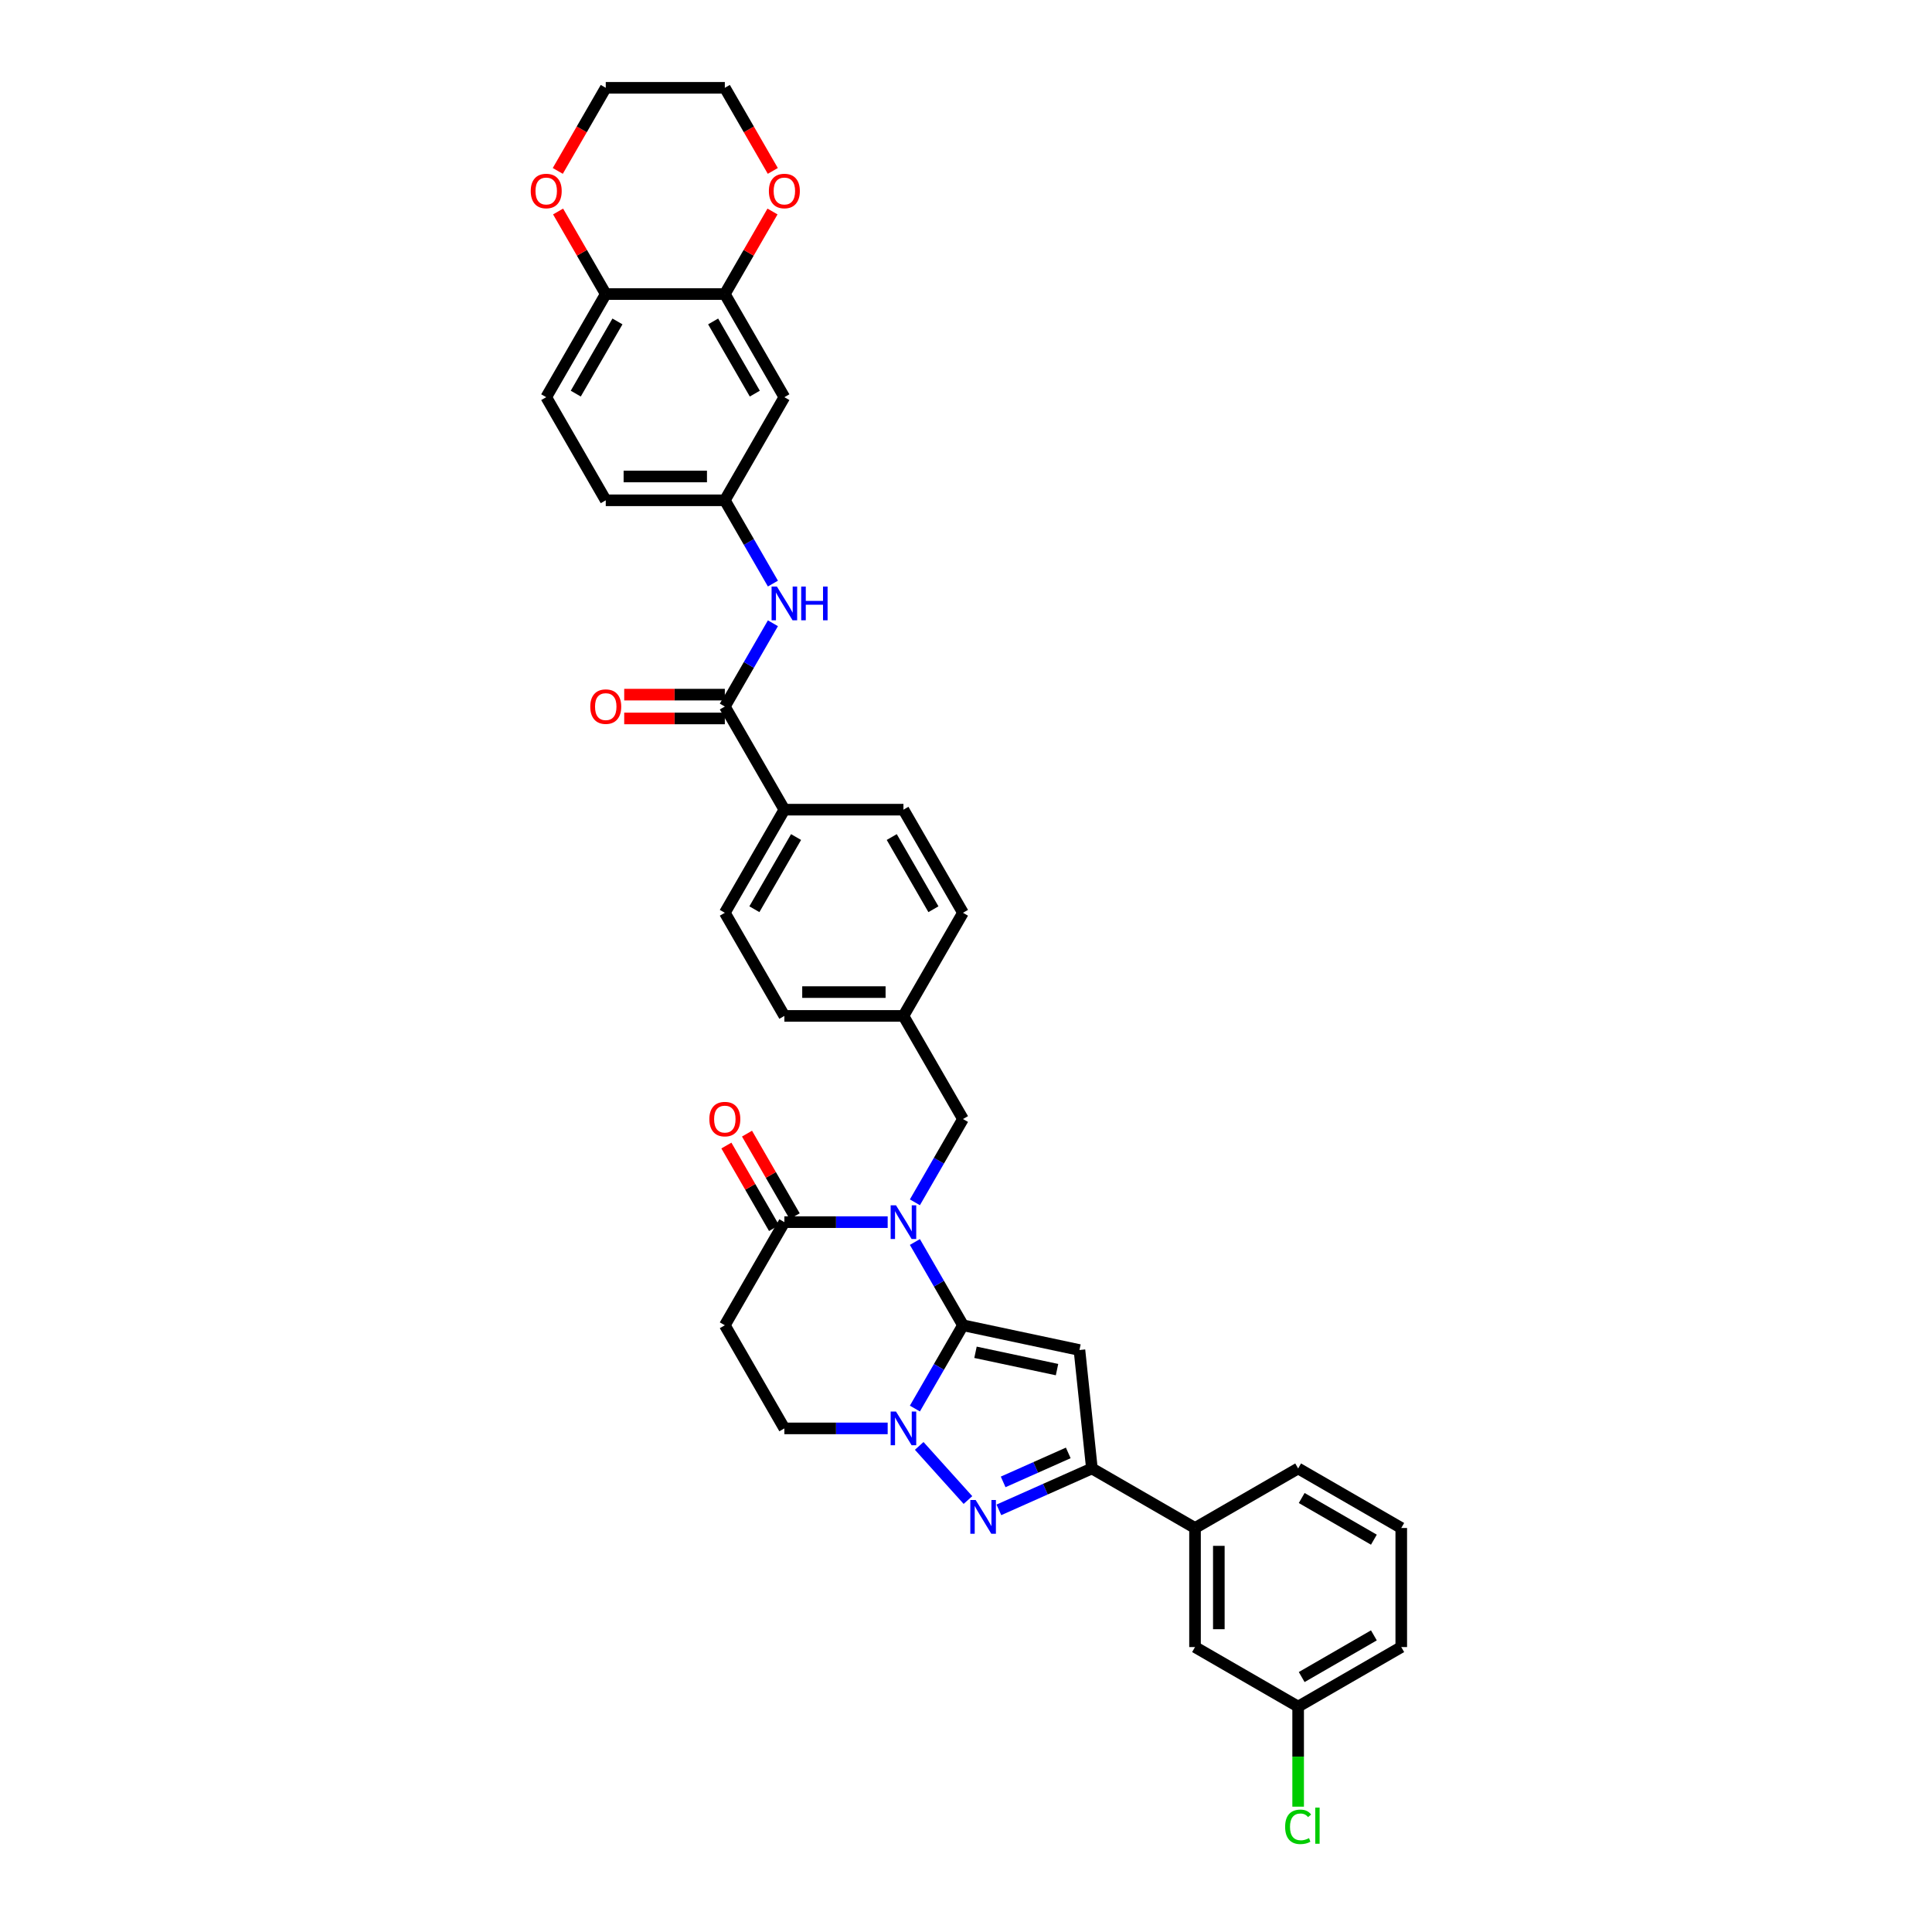 <?xml version='1.0' encoding='iso-8859-1'?>
<svg version='1.1' baseProfile='full'
              xmlns='http://www.w3.org/2000/svg'
                      xmlns:rdkit='http://www.rdkit.org/xml'
                      xmlns:xlink='http://www.w3.org/1999/xlink'
                  xml:space='preserve'
width='1000px' height='1000px' viewBox='0 0 1000 1000'>
<!-- END OF HEADER -->
<rect style='opacity:1.0;fill:#FFFFFF;stroke:none' width='1000' height='1000' x='0' y='0'> </rect>
<path class='bond-0' d='M 498.436,685.96 L 485.992,664.407' style='fill:none;fill-rule:evenodd;stroke:#000000;stroke-width:6px;stroke-linecap:butt;stroke-linejoin:miter;stroke-opacity:1' />
<path class='bond-0' d='M 485.992,664.407 L 473.548,642.853' style='fill:none;fill-rule:evenodd;stroke:#0000FF;stroke-width:6px;stroke-linecap:butt;stroke-linejoin:miter;stroke-opacity:1' />
<path class='bond-1' d='M 498.436,685.96 L 558.722,698.775' style='fill:none;fill-rule:evenodd;stroke:#000000;stroke-width:6px;stroke-linecap:butt;stroke-linejoin:miter;stroke-opacity:1' />
<path class='bond-1' d='M 504.916,699.94 L 547.116,708.91' style='fill:none;fill-rule:evenodd;stroke:#000000;stroke-width:6px;stroke-linecap:butt;stroke-linejoin:miter;stroke-opacity:1' />
<path class='bond-2' d='M 498.436,685.96 L 485.992,707.514' style='fill:none;fill-rule:evenodd;stroke:#000000;stroke-width:6px;stroke-linecap:butt;stroke-linejoin:miter;stroke-opacity:1' />
<path class='bond-2' d='M 485.992,707.514 L 473.548,729.068' style='fill:none;fill-rule:evenodd;stroke:#0000FF;stroke-width:6px;stroke-linecap:butt;stroke-linejoin:miter;stroke-opacity:1' />
<path class='bond-5' d='M 459.459,632.585 L 432.723,632.585' style='fill:none;fill-rule:evenodd;stroke:#0000FF;stroke-width:6px;stroke-linecap:butt;stroke-linejoin:miter;stroke-opacity:1' />
<path class='bond-5' d='M 432.723,632.585 L 405.987,632.585' style='fill:none;fill-rule:evenodd;stroke:#000000;stroke-width:6px;stroke-linecap:butt;stroke-linejoin:miter;stroke-opacity:1' />
<path class='bond-10' d='M 473.548,622.317 L 485.992,600.763' style='fill:none;fill-rule:evenodd;stroke:#0000FF;stroke-width:6px;stroke-linecap:butt;stroke-linejoin:miter;stroke-opacity:1' />
<path class='bond-10' d='M 485.992,600.763 L 498.436,579.209' style='fill:none;fill-rule:evenodd;stroke:#000000;stroke-width:6px;stroke-linecap:butt;stroke-linejoin:miter;stroke-opacity:1' />
<path class='bond-4' d='M 558.722,698.775 L 565.164,760.07' style='fill:none;fill-rule:evenodd;stroke:#000000;stroke-width:6px;stroke-linecap:butt;stroke-linejoin:miter;stroke-opacity:1' />
<path class='bond-3' d='M 475.78,748.399 L 501.005,776.414' style='fill:none;fill-rule:evenodd;stroke:#0000FF;stroke-width:6px;stroke-linecap:butt;stroke-linejoin:miter;stroke-opacity:1' />
<path class='bond-12' d='M 459.459,739.336 L 432.723,739.336' style='fill:none;fill-rule:evenodd;stroke:#0000FF;stroke-width:6px;stroke-linecap:butt;stroke-linejoin:miter;stroke-opacity:1' />
<path class='bond-12' d='M 432.723,739.336 L 405.987,739.336' style='fill:none;fill-rule:evenodd;stroke:#000000;stroke-width:6px;stroke-linecap:butt;stroke-linejoin:miter;stroke-opacity:1' />
<path class='bond-36' d='M 517.02,781.505 L 541.092,770.787' style='fill:none;fill-rule:evenodd;stroke:#0000FF;stroke-width:6px;stroke-linecap:butt;stroke-linejoin:miter;stroke-opacity:1' />
<path class='bond-36' d='M 541.092,770.787 L 565.164,760.07' style='fill:none;fill-rule:evenodd;stroke:#000000;stroke-width:6px;stroke-linecap:butt;stroke-linejoin:miter;stroke-opacity:1' />
<path class='bond-36' d='M 519.228,767.029 L 536.079,759.526' style='fill:none;fill-rule:evenodd;stroke:#0000FF;stroke-width:6px;stroke-linecap:butt;stroke-linejoin:miter;stroke-opacity:1' />
<path class='bond-36' d='M 536.079,759.526 L 552.929,752.024' style='fill:none;fill-rule:evenodd;stroke:#000000;stroke-width:6px;stroke-linecap:butt;stroke-linejoin:miter;stroke-opacity:1' />
<path class='bond-11' d='M 565.164,760.07 L 618.54,790.886' style='fill:none;fill-rule:evenodd;stroke:#000000;stroke-width:6px;stroke-linecap:butt;stroke-linejoin:miter;stroke-opacity:1' />
<path class='bond-18' d='M 411.324,629.503 L 398.987,608.134' style='fill:none;fill-rule:evenodd;stroke:#000000;stroke-width:6px;stroke-linecap:butt;stroke-linejoin:miter;stroke-opacity:1' />
<path class='bond-18' d='M 398.987,608.134 L 386.65,586.766' style='fill:none;fill-rule:evenodd;stroke:#FF0000;stroke-width:6px;stroke-linecap:butt;stroke-linejoin:miter;stroke-opacity:1' />
<path class='bond-18' d='M 400.649,635.667 L 388.312,614.298' style='fill:none;fill-rule:evenodd;stroke:#000000;stroke-width:6px;stroke-linecap:butt;stroke-linejoin:miter;stroke-opacity:1' />
<path class='bond-18' d='M 388.312,614.298 L 375.975,592.929' style='fill:none;fill-rule:evenodd;stroke:#FF0000;stroke-width:6px;stroke-linecap:butt;stroke-linejoin:miter;stroke-opacity:1' />
<path class='bond-37' d='M 405.987,632.585 L 375.171,685.96' style='fill:none;fill-rule:evenodd;stroke:#000000;stroke-width:6px;stroke-linecap:butt;stroke-linejoin:miter;stroke-opacity:1' />
<path class='bond-6' d='M 375.171,365.707 L 405.987,419.083' style='fill:none;fill-rule:evenodd;stroke:#000000;stroke-width:6px;stroke-linecap:butt;stroke-linejoin:miter;stroke-opacity:1' />
<path class='bond-8' d='M 375.171,365.707 L 387.615,344.154' style='fill:none;fill-rule:evenodd;stroke:#000000;stroke-width:6px;stroke-linecap:butt;stroke-linejoin:miter;stroke-opacity:1' />
<path class='bond-8' d='M 387.615,344.154 L 400.059,322.6' style='fill:none;fill-rule:evenodd;stroke:#0000FF;stroke-width:6px;stroke-linecap:butt;stroke-linejoin:miter;stroke-opacity:1' />
<path class='bond-19' d='M 375.171,359.544 L 349.131,359.544' style='fill:none;fill-rule:evenodd;stroke:#000000;stroke-width:6px;stroke-linecap:butt;stroke-linejoin:miter;stroke-opacity:1' />
<path class='bond-19' d='M 349.131,359.544 L 323.091,359.544' style='fill:none;fill-rule:evenodd;stroke:#FF0000;stroke-width:6px;stroke-linecap:butt;stroke-linejoin:miter;stroke-opacity:1' />
<path class='bond-19' d='M 375.171,371.871 L 349.131,371.871' style='fill:none;fill-rule:evenodd;stroke:#000000;stroke-width:6px;stroke-linecap:butt;stroke-linejoin:miter;stroke-opacity:1' />
<path class='bond-19' d='M 349.131,371.871 L 323.091,371.871' style='fill:none;fill-rule:evenodd;stroke:#FF0000;stroke-width:6px;stroke-linecap:butt;stroke-linejoin:miter;stroke-opacity:1' />
<path class='bond-7' d='M 375.171,685.96 L 405.987,739.336' style='fill:none;fill-rule:evenodd;stroke:#000000;stroke-width:6px;stroke-linecap:butt;stroke-linejoin:miter;stroke-opacity:1' />
<path class='bond-16' d='M 400.059,302.064 L 387.615,280.51' style='fill:none;fill-rule:evenodd;stroke:#0000FF;stroke-width:6px;stroke-linecap:butt;stroke-linejoin:miter;stroke-opacity:1' />
<path class='bond-16' d='M 387.615,280.51 L 375.171,258.956' style='fill:none;fill-rule:evenodd;stroke:#000000;stroke-width:6px;stroke-linecap:butt;stroke-linejoin:miter;stroke-opacity:1' />
<path class='bond-9' d='M 375.171,152.206 L 405.987,205.581' style='fill:none;fill-rule:evenodd;stroke:#000000;stroke-width:6px;stroke-linecap:butt;stroke-linejoin:miter;stroke-opacity:1' />
<path class='bond-9' d='M 369.118,166.375 L 390.689,203.738' style='fill:none;fill-rule:evenodd;stroke:#000000;stroke-width:6px;stroke-linecap:butt;stroke-linejoin:miter;stroke-opacity:1' />
<path class='bond-17' d='M 375.171,152.206 L 387.508,130.837' style='fill:none;fill-rule:evenodd;stroke:#000000;stroke-width:6px;stroke-linecap:butt;stroke-linejoin:miter;stroke-opacity:1' />
<path class='bond-17' d='M 387.508,130.837 L 399.845,109.468' style='fill:none;fill-rule:evenodd;stroke:#FF0000;stroke-width:6px;stroke-linecap:butt;stroke-linejoin:miter;stroke-opacity:1' />
<path class='bond-40' d='M 375.171,152.206 L 313.538,152.206' style='fill:none;fill-rule:evenodd;stroke:#000000;stroke-width:6px;stroke-linecap:butt;stroke-linejoin:miter;stroke-opacity:1' />
<path class='bond-25' d='M 498.436,579.209 L 467.62,525.834' style='fill:none;fill-rule:evenodd;stroke:#000000;stroke-width:6px;stroke-linecap:butt;stroke-linejoin:miter;stroke-opacity:1' />
<path class='bond-21' d='M 618.54,790.886 L 618.54,852.519' style='fill:none;fill-rule:evenodd;stroke:#000000;stroke-width:6px;stroke-linecap:butt;stroke-linejoin:miter;stroke-opacity:1' />
<path class='bond-21' d='M 630.866,800.131 L 630.866,843.274' style='fill:none;fill-rule:evenodd;stroke:#000000;stroke-width:6px;stroke-linecap:butt;stroke-linejoin:miter;stroke-opacity:1' />
<path class='bond-31' d='M 618.54,790.886 L 671.915,760.07' style='fill:none;fill-rule:evenodd;stroke:#000000;stroke-width:6px;stroke-linecap:butt;stroke-linejoin:miter;stroke-opacity:1' />
<path class='bond-13' d='M 405.987,205.581 L 375.171,258.956' style='fill:none;fill-rule:evenodd;stroke:#000000;stroke-width:6px;stroke-linecap:butt;stroke-linejoin:miter;stroke-opacity:1' />
<path class='bond-14' d='M 405.987,419.083 L 375.171,472.458' style='fill:none;fill-rule:evenodd;stroke:#000000;stroke-width:6px;stroke-linecap:butt;stroke-linejoin:miter;stroke-opacity:1' />
<path class='bond-14' d='M 412.04,433.253 L 390.468,470.615' style='fill:none;fill-rule:evenodd;stroke:#000000;stroke-width:6px;stroke-linecap:butt;stroke-linejoin:miter;stroke-opacity:1' />
<path class='bond-38' d='M 405.987,419.083 L 467.62,419.083' style='fill:none;fill-rule:evenodd;stroke:#000000;stroke-width:6px;stroke-linecap:butt;stroke-linejoin:miter;stroke-opacity:1' />
<path class='bond-15' d='M 313.538,152.206 L 282.722,205.581' style='fill:none;fill-rule:evenodd;stroke:#000000;stroke-width:6px;stroke-linecap:butt;stroke-linejoin:miter;stroke-opacity:1' />
<path class='bond-15' d='M 319.591,166.375 L 298.019,203.738' style='fill:none;fill-rule:evenodd;stroke:#000000;stroke-width:6px;stroke-linecap:butt;stroke-linejoin:miter;stroke-opacity:1' />
<path class='bond-20' d='M 313.538,152.206 L 301.201,130.837' style='fill:none;fill-rule:evenodd;stroke:#000000;stroke-width:6px;stroke-linecap:butt;stroke-linejoin:miter;stroke-opacity:1' />
<path class='bond-20' d='M 301.201,130.837 L 288.863,109.468' style='fill:none;fill-rule:evenodd;stroke:#FF0000;stroke-width:6px;stroke-linecap:butt;stroke-linejoin:miter;stroke-opacity:1' />
<path class='bond-27' d='M 375.171,258.956 L 313.538,258.956' style='fill:none;fill-rule:evenodd;stroke:#000000;stroke-width:6px;stroke-linecap:butt;stroke-linejoin:miter;stroke-opacity:1' />
<path class='bond-27' d='M 365.926,246.63 L 322.783,246.63' style='fill:none;fill-rule:evenodd;stroke:#000000;stroke-width:6px;stroke-linecap:butt;stroke-linejoin:miter;stroke-opacity:1' />
<path class='bond-33' d='M 400.002,88.463 L 387.586,66.959' style='fill:none;fill-rule:evenodd;stroke:#FF0000;stroke-width:6px;stroke-linecap:butt;stroke-linejoin:miter;stroke-opacity:1' />
<path class='bond-33' d='M 387.586,66.959 L 375.171,45.455' style='fill:none;fill-rule:evenodd;stroke:#000000;stroke-width:6px;stroke-linecap:butt;stroke-linejoin:miter;stroke-opacity:1' />
<path class='bond-34' d='M 288.707,88.463 L 301.122,66.959' style='fill:none;fill-rule:evenodd;stroke:#FF0000;stroke-width:6px;stroke-linecap:butt;stroke-linejoin:miter;stroke-opacity:1' />
<path class='bond-34' d='M 301.122,66.959 L 313.538,45.455' style='fill:none;fill-rule:evenodd;stroke:#000000;stroke-width:6px;stroke-linecap:butt;stroke-linejoin:miter;stroke-opacity:1' />
<path class='bond-26' d='M 618.54,852.519 L 671.915,883.335' style='fill:none;fill-rule:evenodd;stroke:#000000;stroke-width:6px;stroke-linecap:butt;stroke-linejoin:miter;stroke-opacity:1' />
<path class='bond-22' d='M 282.722,205.581 L 313.538,258.956' style='fill:none;fill-rule:evenodd;stroke:#000000;stroke-width:6px;stroke-linecap:butt;stroke-linejoin:miter;stroke-opacity:1' />
<path class='bond-23' d='M 467.62,419.083 L 498.436,472.458' style='fill:none;fill-rule:evenodd;stroke:#000000;stroke-width:6px;stroke-linecap:butt;stroke-linejoin:miter;stroke-opacity:1' />
<path class='bond-23' d='M 461.567,433.253 L 483.138,470.615' style='fill:none;fill-rule:evenodd;stroke:#000000;stroke-width:6px;stroke-linecap:butt;stroke-linejoin:miter;stroke-opacity:1' />
<path class='bond-24' d='M 375.171,472.458 L 405.987,525.834' style='fill:none;fill-rule:evenodd;stroke:#000000;stroke-width:6px;stroke-linecap:butt;stroke-linejoin:miter;stroke-opacity:1' />
<path class='bond-28' d='M 467.62,525.834 L 498.436,472.458' style='fill:none;fill-rule:evenodd;stroke:#000000;stroke-width:6px;stroke-linecap:butt;stroke-linejoin:miter;stroke-opacity:1' />
<path class='bond-29' d='M 467.62,525.834 L 405.987,525.834' style='fill:none;fill-rule:evenodd;stroke:#000000;stroke-width:6px;stroke-linecap:butt;stroke-linejoin:miter;stroke-opacity:1' />
<path class='bond-29' d='M 458.375,513.507 L 415.232,513.507' style='fill:none;fill-rule:evenodd;stroke:#000000;stroke-width:6px;stroke-linecap:butt;stroke-linejoin:miter;stroke-opacity:1' />
<path class='bond-30' d='M 671.915,883.335 L 671.915,909.233' style='fill:none;fill-rule:evenodd;stroke:#000000;stroke-width:6px;stroke-linecap:butt;stroke-linejoin:miter;stroke-opacity:1' />
<path class='bond-30' d='M 671.915,909.233 L 671.915,935.131' style='fill:none;fill-rule:evenodd;stroke:#00CC00;stroke-width:6px;stroke-linecap:butt;stroke-linejoin:miter;stroke-opacity:1' />
<path class='bond-39' d='M 671.915,883.335 L 725.291,852.519' style='fill:none;fill-rule:evenodd;stroke:#000000;stroke-width:6px;stroke-linecap:butt;stroke-linejoin:miter;stroke-opacity:1' />
<path class='bond-39' d='M 673.758,868.037 L 711.121,846.466' style='fill:none;fill-rule:evenodd;stroke:#000000;stroke-width:6px;stroke-linecap:butt;stroke-linejoin:miter;stroke-opacity:1' />
<path class='bond-32' d='M 671.915,760.07 L 725.291,790.886' style='fill:none;fill-rule:evenodd;stroke:#000000;stroke-width:6px;stroke-linecap:butt;stroke-linejoin:miter;stroke-opacity:1' />
<path class='bond-32' d='M 673.758,775.367 L 711.121,796.939' style='fill:none;fill-rule:evenodd;stroke:#000000;stroke-width:6px;stroke-linecap:butt;stroke-linejoin:miter;stroke-opacity:1' />
<path class='bond-35' d='M 725.291,790.886 L 725.291,852.519' style='fill:none;fill-rule:evenodd;stroke:#000000;stroke-width:6px;stroke-linecap:butt;stroke-linejoin:miter;stroke-opacity:1' />
<path class='bond-41' d='M 375.171,45.455 L 313.538,45.455' style='fill:none;fill-rule:evenodd;stroke:#000000;stroke-width:6px;stroke-linecap:butt;stroke-linejoin:miter;stroke-opacity:1' />
<path  class='atom-1' d='M 463.761 623.858
L 469.481 633.103
Q 470.048 634.015, 470.96 635.667
Q 471.872 637.318, 471.922 637.417
L 471.922 623.858
L 474.239 623.858
L 474.239 641.312
L 471.848 641.312
L 465.709 631.204
Q 464.994 630.021, 464.23 628.665
Q 463.49 627.309, 463.268 626.89
L 463.268 641.312
L 461 641.312
L 461 623.858
L 463.761 623.858
' fill='#0000FF'/>
<path  class='atom-3' d='M 463.761 730.609
L 469.481 739.854
Q 470.048 740.766, 470.96 742.418
Q 471.872 744.069, 471.922 744.168
L 471.922 730.609
L 474.239 730.609
L 474.239 748.063
L 471.848 748.063
L 465.709 737.955
Q 464.994 736.772, 464.23 735.416
Q 463.49 734.06, 463.268 733.641
L 463.268 748.063
L 461 748.063
L 461 730.609
L 463.761 730.609
' fill='#0000FF'/>
<path  class='atom-4' d='M 505.002 776.411
L 510.721 785.656
Q 511.288 786.568, 512.2 788.22
Q 513.113 789.871, 513.162 789.97
L 513.162 776.411
L 515.479 776.411
L 515.479 793.865
L 513.088 793.865
L 506.949 783.757
Q 506.234 782.574, 505.47 781.218
Q 504.731 779.862, 504.509 779.443
L 504.509 793.865
L 502.241 793.865
L 502.241 776.411
L 505.002 776.411
' fill='#0000FF'/>
<path  class='atom-9' d='M 402.129 303.605
L 407.848 312.85
Q 408.415 313.762, 409.327 315.414
Q 410.24 317.065, 410.289 317.164
L 410.289 303.605
L 412.606 303.605
L 412.606 321.059
L 410.215 321.059
L 404.076 310.951
Q 403.361 309.768, 402.597 308.412
Q 401.858 307.056, 401.636 306.637
L 401.636 321.059
L 399.368 321.059
L 399.368 303.605
L 402.129 303.605
' fill='#0000FF'/>
<path  class='atom-9' d='M 414.702 303.605
L 417.069 303.605
L 417.069 311.025
L 425.993 311.025
L 425.993 303.605
L 428.36 303.605
L 428.36 321.059
L 425.993 321.059
L 425.993 312.998
L 417.069 312.998
L 417.069 321.059
L 414.702 321.059
L 414.702 303.605
' fill='#0000FF'/>
<path  class='atom-18' d='M 397.975 98.879
Q 397.975 94.688, 400.046 92.346
Q 402.116 90.004, 405.987 90.004
Q 409.857 90.004, 411.928 92.346
Q 413.999 94.688, 413.999 98.879
Q 413.999 103.12, 411.904 105.536
Q 409.808 107.927, 405.987 107.927
Q 402.141 107.927, 400.046 105.536
Q 397.975 103.144, 397.975 98.879
M 405.987 105.955
Q 408.649 105.955, 410.079 104.18
Q 411.534 102.38, 411.534 98.879
Q 411.534 95.453, 410.079 93.727
Q 408.649 91.977, 405.987 91.977
Q 403.324 91.977, 401.87 93.702
Q 400.44 95.428, 400.44 98.879
Q 400.44 102.405, 401.87 104.18
Q 403.324 105.955, 405.987 105.955
' fill='#FF0000'/>
<path  class='atom-19' d='M 367.158 579.259
Q 367.158 575.068, 369.229 572.726
Q 371.3 570.384, 375.171 570.384
Q 379.041 570.384, 381.112 572.726
Q 383.183 575.068, 383.183 579.259
Q 383.183 583.499, 381.087 585.915
Q 378.992 588.306, 375.171 588.306
Q 371.325 588.306, 369.229 585.915
Q 367.158 583.524, 367.158 579.259
M 375.171 586.334
Q 377.833 586.334, 379.263 584.559
Q 380.718 582.759, 380.718 579.259
Q 380.718 575.832, 379.263 574.106
Q 377.833 572.356, 375.171 572.356
Q 372.508 572.356, 371.054 574.082
Q 369.624 575.807, 369.624 579.259
Q 369.624 582.784, 371.054 584.559
Q 372.508 586.334, 375.171 586.334
' fill='#FF0000'/>
<path  class='atom-20' d='M 305.526 365.757
Q 305.526 361.566, 307.596 359.224
Q 309.667 356.882, 313.538 356.882
Q 317.408 356.882, 319.479 359.224
Q 321.55 361.566, 321.55 365.757
Q 321.55 369.997, 319.455 372.413
Q 317.359 374.804, 313.538 374.804
Q 309.692 374.804, 307.596 372.413
Q 305.526 370.022, 305.526 365.757
M 313.538 372.832
Q 316.2 372.832, 317.63 371.057
Q 319.085 369.258, 319.085 365.757
Q 319.085 362.33, 317.63 360.604
Q 316.2 358.854, 313.538 358.854
Q 310.875 358.854, 309.421 360.58
Q 307.991 362.305, 307.991 365.757
Q 307.991 369.282, 309.421 371.057
Q 310.875 372.832, 313.538 372.832
' fill='#FF0000'/>
<path  class='atom-21' d='M 274.709 98.879
Q 274.709 94.688, 276.78 92.346
Q 278.851 90.004, 282.722 90.004
Q 286.592 90.004, 288.663 92.346
Q 290.734 94.688, 290.734 98.879
Q 290.734 103.12, 288.638 105.536
Q 286.543 107.927, 282.722 107.927
Q 278.876 107.927, 276.78 105.536
Q 274.709 103.144, 274.709 98.879
M 282.722 105.955
Q 285.384 105.955, 286.814 104.18
Q 288.268 102.38, 288.268 98.879
Q 288.268 95.453, 286.814 93.727
Q 285.384 91.977, 282.722 91.977
Q 280.059 91.977, 278.604 93.702
Q 277.175 95.428, 277.175 98.879
Q 277.175 102.405, 278.604 104.18
Q 280.059 105.955, 282.722 105.955
' fill='#FF0000'/>
<path  class='atom-31' d='M 665.185 945.572
Q 665.185 941.233, 667.206 938.965
Q 669.253 936.672, 673.123 936.672
Q 676.723 936.672, 678.646 939.211
L 677.018 940.543
Q 675.613 938.694, 673.123 938.694
Q 670.485 938.694, 669.08 940.469
Q 667.7 942.219, 667.7 945.572
Q 667.7 949.023, 669.129 950.798
Q 670.584 952.573, 673.394 952.573
Q 675.317 952.573, 677.561 951.415
L 678.251 953.263
Q 677.339 953.855, 675.958 954.2
Q 674.578 954.545, 673.049 954.545
Q 669.253 954.545, 667.206 952.228
Q 665.185 949.911, 665.185 945.572
' fill='#00CC00'/>
<path  class='atom-31' d='M 680.766 935.612
L 683.034 935.612
L 683.034 954.324
L 680.766 954.324
L 680.766 935.612
' fill='#00CC00'/>
</svg>
